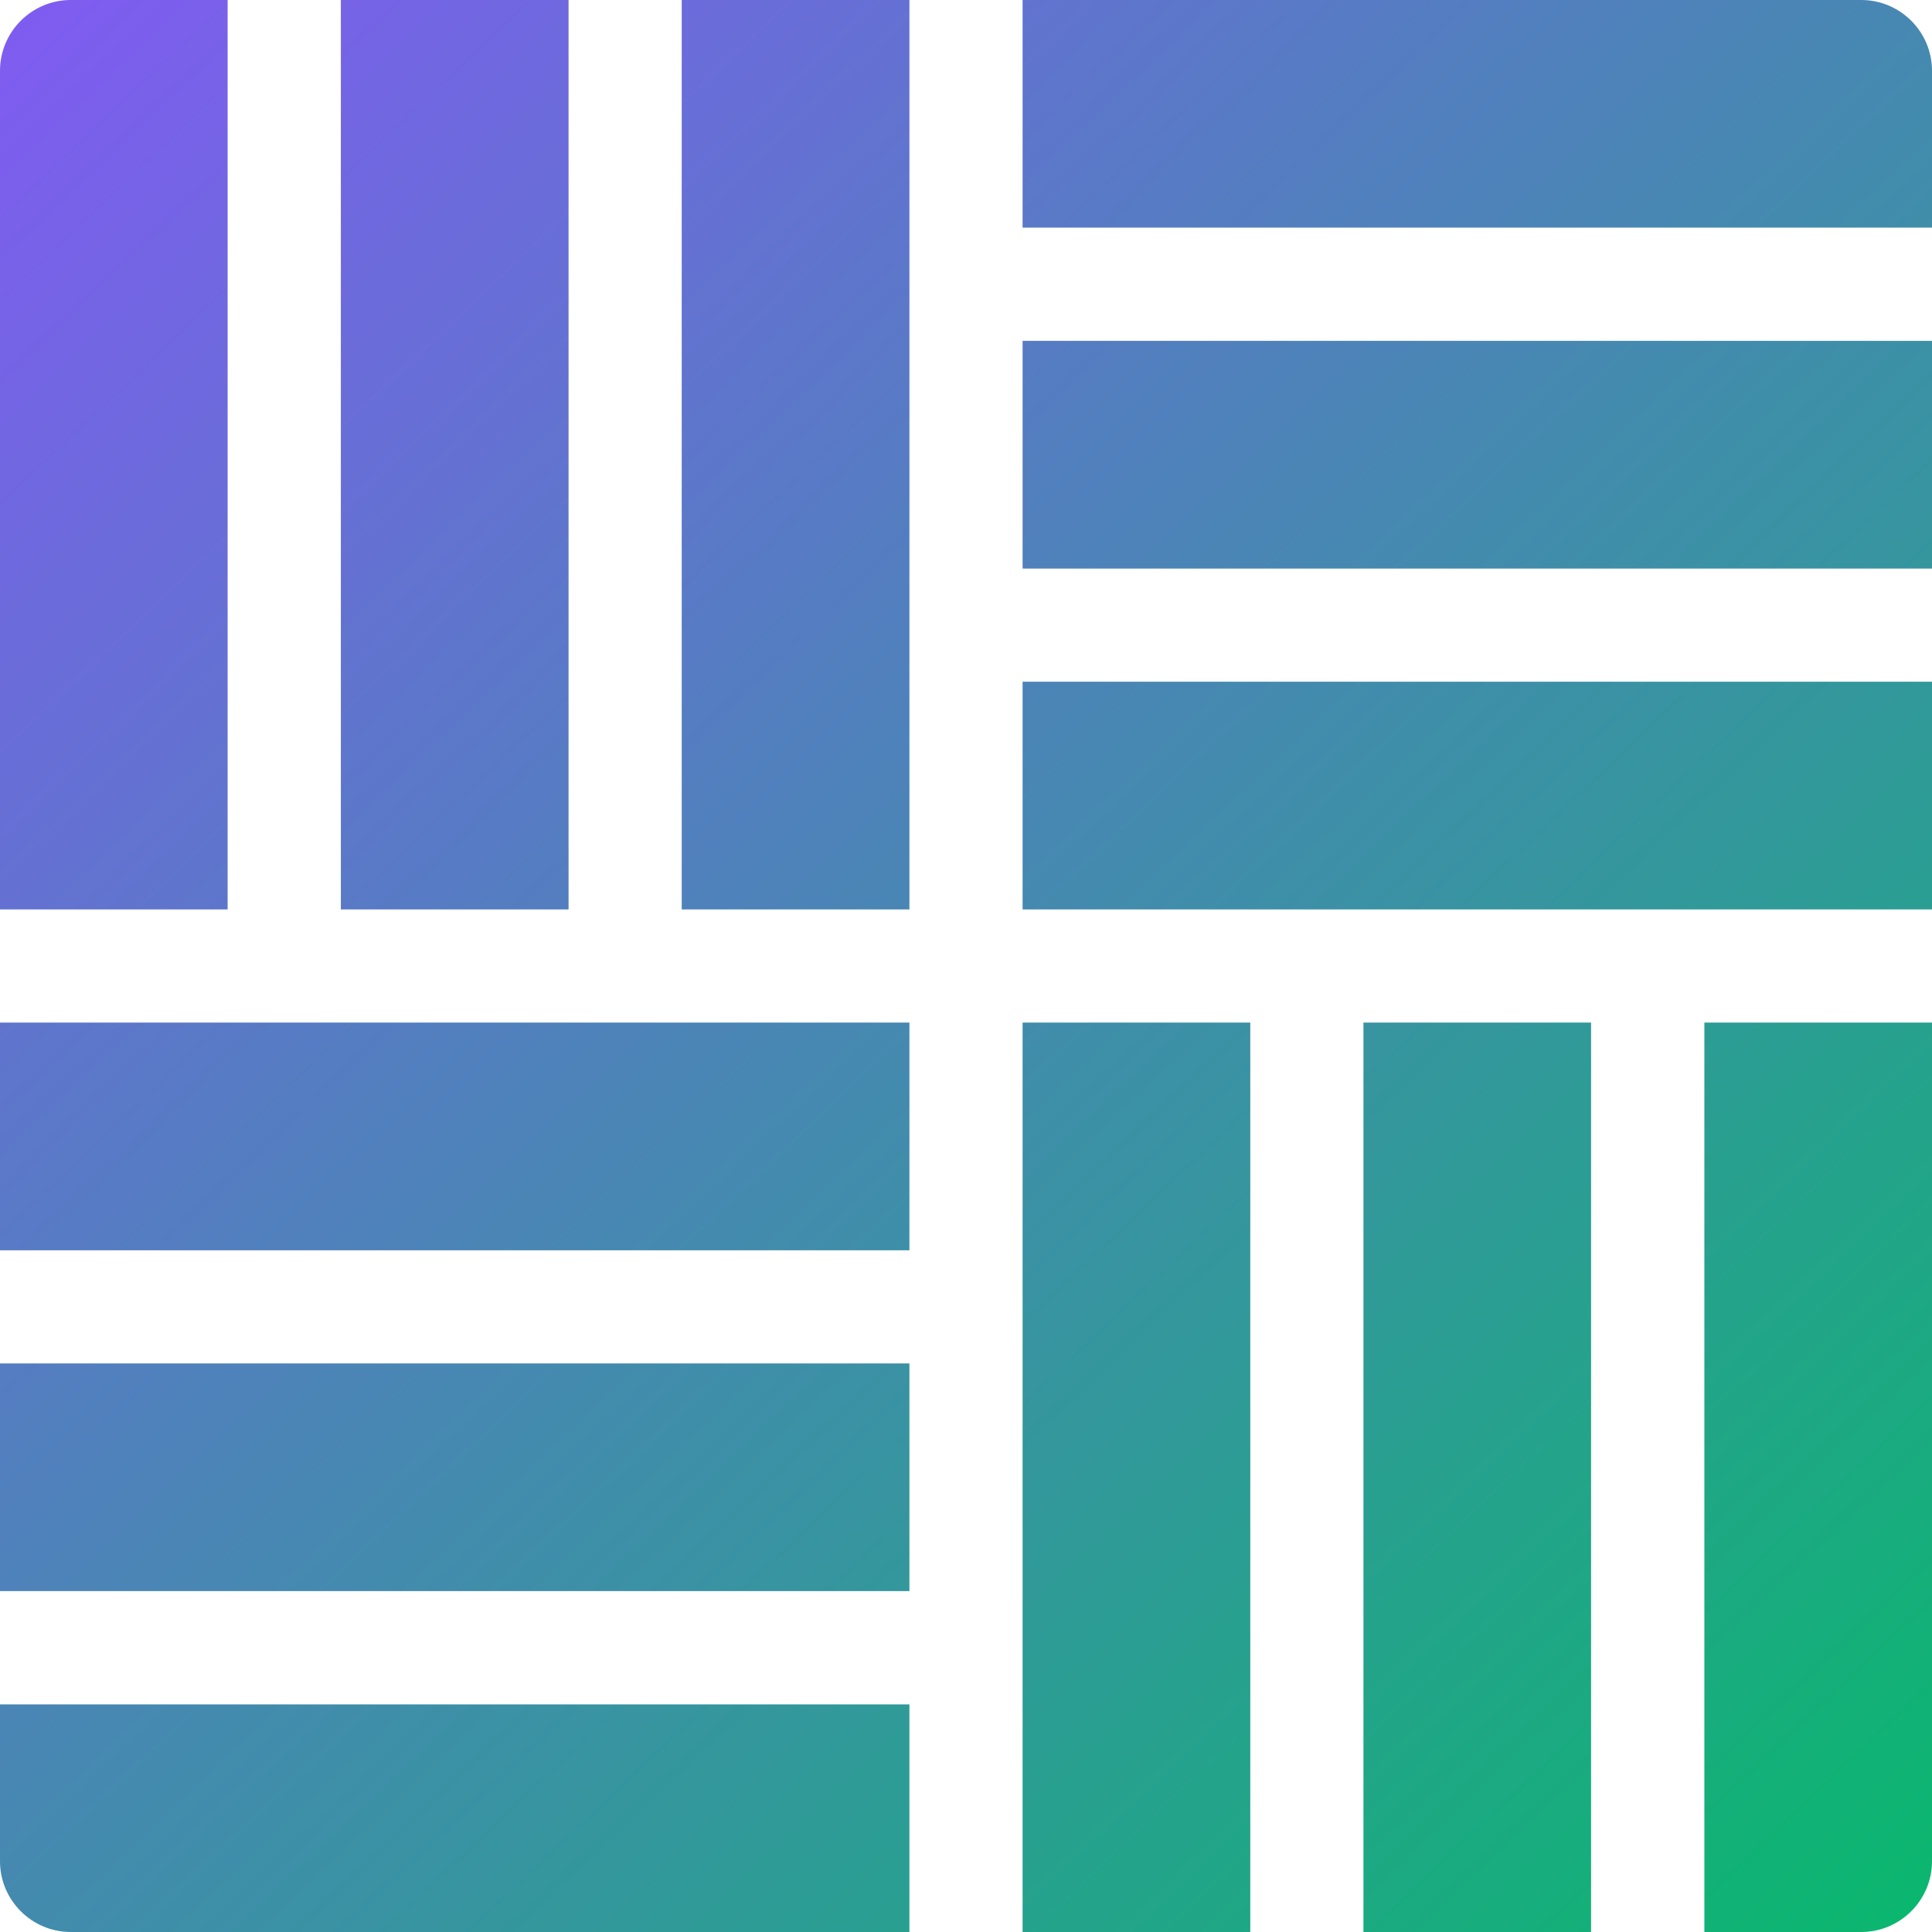 <?xml version="1.0" encoding="UTF-8"?> <svg xmlns="http://www.w3.org/2000/svg" width="28" height="28" viewBox="0 0 28 28" fill="none"><path d="M3.299 13.18H0V1.026C0 0.46 0.46 0 1.026 0H3.299V13.18ZM8.24 0H4.94V13.18H8.24V0ZM9.88 13.18H13.18V0H9.88V13.18ZM14.82 28H18.12V14.82H14.82V28ZM19.76 28H23.059V14.82H19.76V28ZM24.7 28H26.974C27.54 28 28 27.54 28 26.974V14.82H24.701V28H24.7ZM26.974 0H14.82V3.299H28V1.026C28 0.46 27.54 0 26.974 0ZM14.82 8.24H28V4.94H14.82V8.24ZM14.82 13.18H28V9.88H14.82V13.18ZM0 18.12H13.18V14.82H0V18.12ZM0 23.059H13.18V19.76H0V23.059ZM0 26.974C0 27.54 0.46 28 1.026 28H13.18V24.701H0V26.974V26.974Z" fill="url(#paint0_linear_49_2579)"></path><defs><linearGradient id="paint0_linear_49_2579" x1="-2.944" y1="-2.571" x2="29.201" y2="31.247" gradientUnits="userSpaceOnUse"><stop stop-color="#8C52FF"></stop><stop offset="1" stop-color="#00BF63"></stop></linearGradient></defs></svg> 
